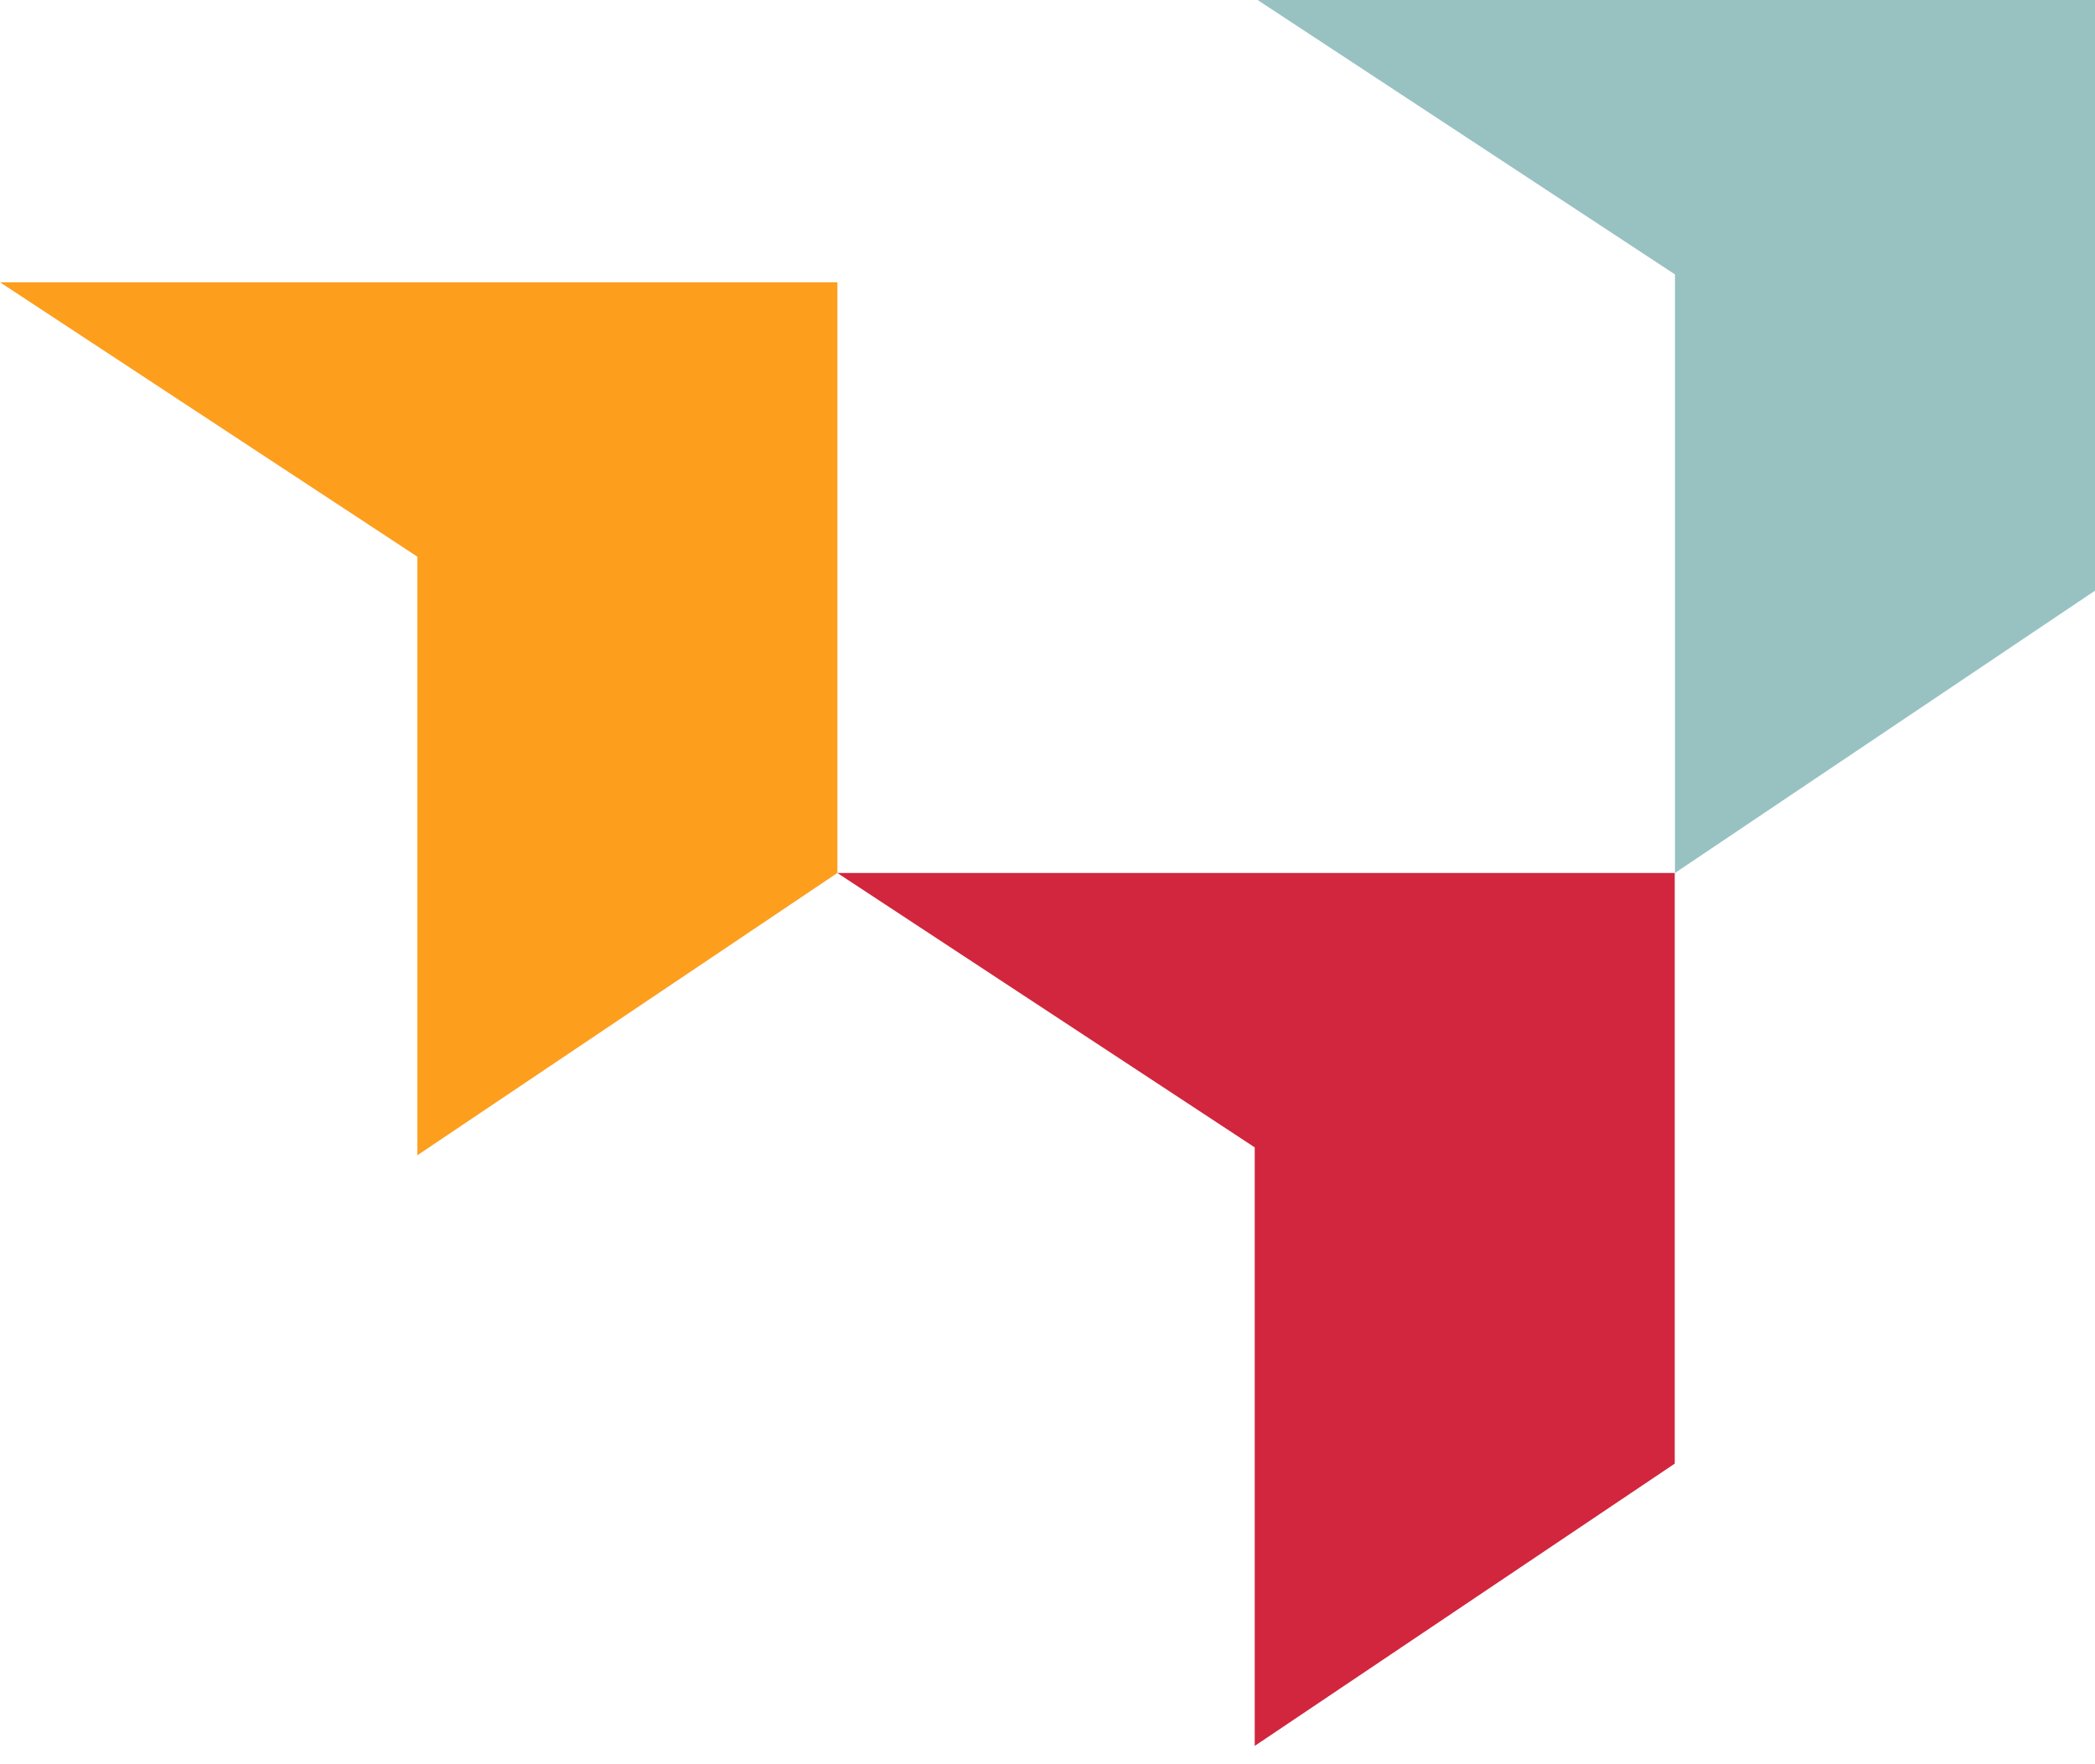 <svg width="76" height="64" viewBox="0 0 76 64" fill="none" xmlns="http://www.w3.org/2000/svg">
  <path d="M45.622 0L60.763 9.955V31.668L76 21.428V0H45.622Z" fill="#98C1C2"/>
  <path d="M30.375 31.668L45.517 41.623V63.336L60.754 53.096V31.668H30.375Z" fill="#D1263D"/>
  <path d="M0 10.24L15.142 20.196V41.908L30.378 31.668V10.24H0Z" fill="#FD9E1D"/>
</svg>
